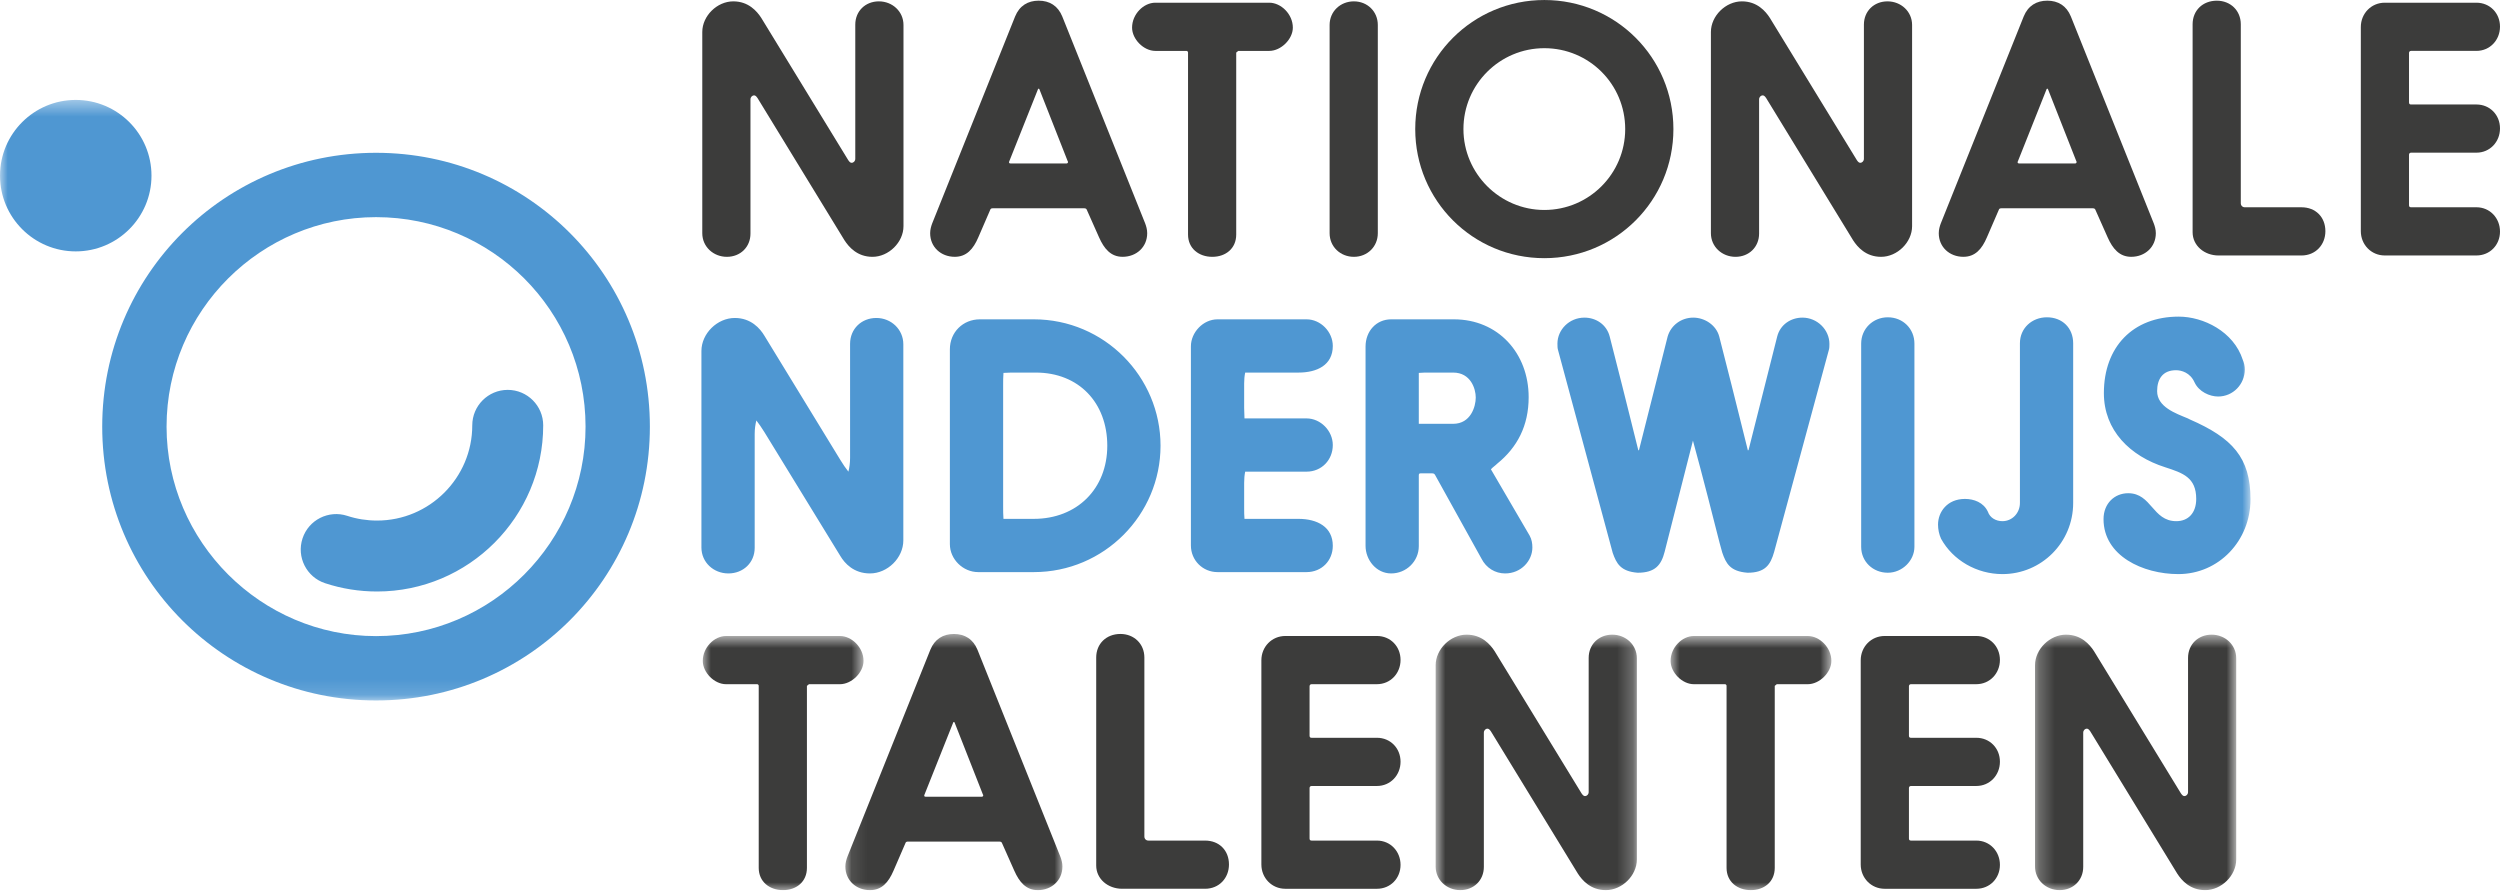 <?xml version="1.0" encoding="UTF-8"?>
<svg width="160px" height="57px" viewBox="0 0 160 57" version="1.1" xmlns="http://www.w3.org/2000/svg" xmlns:xlink="http://www.w3.org/1999/xlink">
    <!-- Generator: Sketch 63.1 (92452) - https://sketch.com -->
    <title>Group 43</title>
    <desc>Created with Sketch.</desc>
    <defs>
        <polygon id="path-1" points="0.978 0.736 11.266 0.736 11.266 17 0.978 17"></polygon>
        <polygon id="path-3" points="0.103 0.606 13.995 0.606 13.995 17 0.103 17"></polygon>
        <polygon id="path-5" points="0.881 0.65 13.759 0.65 13.759 17 0.881 17"></polygon>
        <polygon id="path-7" points="0.241 0.65 13.118 0.65 13.118 17 0.241 17"></polygon>
        <polygon id="path-9" points="0.918 0.736 11.208 0.736 11.208 17 0.918 17"></polygon>
        <polygon id="path-11" points="0 0.427 144.032 0.427 144.032 38.862 0 38.862"></polygon>
    </defs>
    <g stroke="none" stroke-width="1" fill="none" fill-rule="evenodd">
        <g>
            <g transform="translate(44, 39.968)">
                <mask id="mask-2" fill="white">
                    <use xlink:href="#path-1"></use>
                </mask>
                <g></g>
                <path d="M4.558,3.927 C4.558,3.927 4.558,3.821 4.45,3.821 L2.466,3.821 C1.712,3.821 0.978,3.066 0.978,2.331 C0.978,1.47 1.712,0.736 2.466,0.736 L9.757,0.736 C10.511,0.736 11.266,1.47 11.266,2.331 C11.266,3.066 10.511,3.821 9.757,3.821 L7.773,3.821 L7.643,3.927 L7.643,15.575 C7.643,16.461 6.975,17 6.112,17 C5.248,17 4.558,16.461 4.558,15.575 L4.558,3.927 Z" fill="#3C3C3B" mask="url(#mask-2)"></path>
            </g>
            <g transform="translate(54, 39.968)">
                <mask id="mask-4" fill="white">
                    <use xlink:href="#path-3"></use>
                </mask>
                <g></g>
                <path d="M6.985,6.324 L5.173,10.874 C5.152,10.895 5.152,10.939 5.152,10.961 C5.152,11.003 5.194,11.024 5.236,11.024 L8.84,11.024 C8.882,11.024 8.927,10.982 8.927,10.939 C8.927,10.918 8.927,10.895 8.903,10.874 L7.114,6.324 C7.114,6.324 7.093,6.237 7.049,6.237 C7.006,6.237 6.985,6.324 6.985,6.324 M12.42,17.001 C11.665,17.001 11.234,16.482 10.911,15.749 L10.134,14.002 C10.113,13.938 10.068,13.893 9.961,13.893 L4.116,13.893 C4.029,13.893 3.965,13.915 3.944,14.002 L3.188,15.749 C2.864,16.504 2.433,17.001 1.677,17.001 C0.795,17.001 0.103,16.375 0.103,15.49 C0.103,15.254 0.169,15.038 0.233,14.865 L5.54,1.621 C5.82,0.931 6.359,0.606 7.049,0.606 C7.74,0.606 8.279,0.931 8.56,1.621 L13.865,14.865 C13.931,15.038 13.995,15.254 13.995,15.49 C13.995,16.375 13.305,17.001 12.42,17.001" fill="#3C3C3B" mask="url(#mask-4)"></path>
            </g>
            <path d="M77.124,53.797 C78.028,53.797 78.654,54.423 78.654,55.327 C78.654,56.191 78.028,56.881 77.124,56.881 L71.816,56.881 C70.91,56.881 70.157,56.255 70.157,55.393 L70.157,42.084 C70.157,41.199 70.804,40.573 71.708,40.573 C72.572,40.573 73.24,41.199 73.24,42.084 L73.24,53.538 C73.24,53.689 73.349,53.797 73.499,53.797 L77.124,53.797 Z" fill="#3C3C3B"></path>
            <path d="M83.812,53.667 C83.812,53.754 83.855,53.797 83.942,53.797 L88.124,53.797 C88.989,53.797 89.635,54.486 89.635,55.352 C89.635,56.212 88.989,56.882 88.124,56.882 L82.26,56.882 C81.395,56.882 80.728,56.191 80.728,55.328 L80.728,42.257 C80.728,41.394 81.395,40.703 82.26,40.703 L88.124,40.703 C88.989,40.703 89.635,41.371 89.635,42.236 C89.635,43.097 88.989,43.788 88.124,43.788 L83.942,43.788 C83.855,43.788 83.812,43.853 83.812,43.919 L83.812,47.09 C83.812,47.197 83.876,47.218 83.942,47.218 L88.124,47.218 C88.989,47.218 89.635,47.888 89.635,48.748 C89.635,49.612 88.989,50.303 88.124,50.303 L83.942,50.303 C83.855,50.303 83.812,50.367 83.812,50.432 L83.812,53.667 Z" fill="#3C3C3B"></path>
            <g transform="translate(91, 39.968)">
                <mask id="mask-6" fill="white">
                    <use xlink:href="#path-5"></use>
                </mask>
                <g></g>
                <path d="M4.656,1.707 L10.22,10.81 C10.307,10.938 10.371,10.981 10.437,10.981 C10.566,10.981 10.675,10.873 10.675,10.723 L10.675,2.138 C10.675,1.274 11.322,0.65 12.183,0.65 C13.047,0.65 13.759,1.296 13.759,2.159 L13.759,15.037 C13.759,16.072 12.809,17 11.774,17 C10.803,17 10.263,16.374 9.983,15.942 L4.419,6.841 C4.332,6.711 4.267,6.667 4.202,6.667 C4.072,6.667 3.967,6.775 3.967,6.926 L3.967,15.512 C3.967,16.374 3.319,17 2.456,17 C1.593,17 0.881,16.353 0.881,15.489 L0.881,2.611 C0.881,1.577 1.829,0.65 2.865,0.65 C3.837,0.65 4.376,1.274 4.656,1.707" fill="#3C3C3B" mask="url(#mask-6)"></path>
            </g>
            <path d="M122.172,53.667 C122.172,53.754 122.214,53.797 122.301,53.797 L126.484,53.797 C127.348,53.797 127.995,54.486 127.995,55.352 C127.995,56.212 127.348,56.882 126.484,56.882 L120.618,56.882 C119.755,56.882 119.086,56.191 119.086,55.328 L119.086,42.257 C119.086,41.394 119.755,40.703 120.618,40.703 L126.484,40.703 C127.348,40.703 127.995,41.371 127.995,42.236 C127.995,43.097 127.348,43.788 126.484,43.788 L122.301,43.788 C122.214,43.788 122.172,43.853 122.172,43.919 L122.172,47.09 C122.172,47.197 122.235,47.218 122.301,47.218 L126.484,47.218 C127.348,47.218 127.995,47.888 127.995,48.748 C127.995,49.612 127.348,50.303 126.484,50.303 L122.301,50.303 C122.214,50.303 122.172,50.367 122.172,50.432 L122.172,53.667 Z" fill="#3C3C3B"></path>
            <g transform="translate(130, 39.968)">
                <mask id="mask-8" fill="white">
                    <use xlink:href="#path-7"></use>
                </mask>
                <g></g>
                <path d="M4.016,1.707 L9.58,10.81 C9.667,10.938 9.731,10.981 9.796,10.981 C9.926,10.981 10.035,10.873 10.035,10.723 L10.035,2.138 C10.035,1.274 10.682,0.65 11.543,0.65 C12.407,0.65 13.118,1.296 13.118,2.159 L13.118,15.037 C13.118,16.072 12.169,17 11.134,17 C10.163,17 9.622,16.374 9.343,15.942 L3.779,6.841 C3.692,6.711 3.627,6.667 3.562,6.667 C3.432,6.667 3.326,6.775 3.326,6.926 L3.326,15.512 C3.326,16.374 2.679,17 1.815,17 C0.953,17 0.241,16.353 0.241,15.489 L0.241,2.611 C0.241,1.577 1.189,0.65 2.225,0.65 C3.197,0.65 3.736,1.274 4.016,1.707" fill="#3C3C3B" mask="url(#mask-8)"></path>
            </g>
            <g transform="translate(106, 39.968)">
                <mask id="mask-10" fill="white">
                    <use xlink:href="#path-9"></use>
                </mask>
                <g></g>
                <path d="M4.5,3.927 C4.5,3.927 4.5,3.821 4.392,3.821 L2.407,3.821 C1.652,3.821 0.918,3.066 0.918,2.331 C0.918,1.47 1.652,0.736 2.407,0.736 L9.697,0.736 C10.453,0.736 11.208,1.47 11.208,2.331 C11.208,3.066 10.453,3.821 9.697,3.821 L7.713,3.821 L7.584,3.927 L7.584,15.575 C7.584,16.461 6.915,17 6.052,17 C5.19,17 4.5,16.461 4.5,15.575 L4.5,3.927 Z" fill="#3C3C3B" mask="url(#mask-10)"></path>
            </g>
            <g transform="translate(0, 5.968)">
                <mask id="mask-12" fill="white">
                    <use xlink:href="#path-11"></use>
                </mask>
                <g></g>
                <path d="M34.765,21.254 C34.765,20.001 33.749,18.984 32.495,18.984 C31.242,18.984 30.225,20.001 30.225,21.254 C30.225,24.614 27.491,27.348 24.131,27.348 C23.478,27.348 22.838,27.248 22.224,27.046 C21.035,26.657 19.751,27.302 19.361,28.494 C18.969,29.684 19.618,30.967 20.808,31.358 C21.879,31.711 22.996,31.888 24.131,31.888 C29.995,31.888 34.765,27.118 34.765,21.254 L34.765,21.254 Z M4.847,0.427 C2.171,0.427 -0,2.597 -0,5.275 C-0,7.95 2.171,10.121 4.847,10.121 C7.524,10.121 9.695,7.95 9.695,5.275 C9.695,2.597 7.524,0.427 4.847,0.427 L4.847,0.427 Z M24.067,34.743 C31.481,34.743 37.475,28.703 37.475,21.336 C37.475,13.923 31.481,7.929 24.067,7.929 C16.701,7.929 10.66,13.923 10.66,21.336 C10.66,28.703 16.701,34.743 24.067,34.743 L24.067,34.743 Z M24.067,3.811 C33.768,3.811 41.592,11.635 41.592,21.336 C41.592,31.037 33.768,38.862 24.067,38.862 C14.368,38.862 6.542,31.037 6.542,21.336 C6.542,11.635 14.368,3.811 24.067,3.811 L24.067,3.811 Z M91.192,17.877 C91.062,17.877 90.933,17.898 90.803,17.898 L90.803,21.156 L93.002,21.156 C94.124,21.156 94.448,20.055 94.448,19.473 C94.448,18.912 94.124,17.877 93.002,17.877 L91.192,17.877 Z M91.86,24.456 C91.816,24.37 91.773,24.327 91.664,24.327 L90.911,24.327 C90.825,24.327 90.803,24.37 90.803,24.456 L90.803,28.985 C90.803,29.955 90.005,30.732 89.034,30.732 C88.084,30.732 87.395,29.87 87.395,28.963 L87.395,16.215 C87.395,15.223 88.084,14.469 89.034,14.469 L93.046,14.469 C95.871,14.469 97.834,16.626 97.834,19.452 C97.834,21.285 97.102,22.666 95.828,23.701 C95.7,23.831 95.527,23.938 95.419,24.068 L97.9,28.317 C98.03,28.554 98.072,28.813 98.072,29.072 C98.072,29.913 97.361,30.732 96.325,30.732 C95.7,30.732 95.118,30.387 94.814,29.783 L91.86,24.456 Z M79.692,24.218 C79.647,24.433 79.626,24.671 79.626,24.929 L79.626,26.548 C79.626,26.785 79.626,27.022 79.647,27.239 L83.1,27.239 C84.307,27.239 85.299,27.756 85.299,28.963 C85.299,29.913 84.588,30.647 83.618,30.647 L77.922,30.647 C76.973,30.647 76.218,29.891 76.218,28.943 L76.218,16.194 C76.218,15.31 76.994,14.469 77.922,14.469 L83.618,14.469 C84.522,14.469 85.299,15.267 85.299,16.173 C85.299,17.402 84.286,17.877 83.1,17.877 L79.692,17.877 C79.647,18.092 79.626,18.33 79.626,18.566 L79.626,20.141 C79.626,20.379 79.647,20.594 79.647,20.81 L83.618,20.81 C84.522,20.81 85.299,21.608 85.299,22.514 C85.299,23.463 84.588,24.218 83.618,24.218 L79.692,24.218 Z M64.718,17.877 C64.546,17.877 64.374,17.898 64.222,17.898 C64.201,18.157 64.201,18.416 64.201,18.675 L64.201,26.462 C64.201,26.72 64.201,26.979 64.222,27.239 L66.163,27.239 C68.925,27.239 70.866,25.318 70.866,22.557 C70.866,19.796 69.033,17.877 66.293,17.877 L64.718,17.877 Z M60.792,16.388 C60.792,15.288 61.635,14.469 62.713,14.469 L66.163,14.469 C70.671,14.469 74.274,18.136 74.274,22.557 C74.274,26.979 70.671,30.647 66.163,30.647 L62.605,30.647 C61.635,30.647 60.792,29.828 60.792,28.856 L60.792,16.388 Z M48.926,15.525 L53.779,23.463 C53.951,23.744 54.125,24.003 54.297,24.218 C54.361,23.981 54.405,23.658 54.405,23.334 L54.405,16.044 C54.405,15.072 55.138,14.382 56.086,14.382 C57.036,14.382 57.813,15.116 57.813,16.065 L57.813,28.618 C57.813,29.741 56.799,30.732 55.677,30.732 C54.641,30.732 54.059,30.085 53.779,29.611 L48.926,21.695 C48.73,21.392 48.58,21.156 48.408,20.94 C48.344,21.177 48.3,21.479 48.3,21.802 L48.3,29.093 C48.3,30.042 47.567,30.732 46.617,30.732 C45.668,30.732 44.891,30.021 44.891,29.072 L44.891,16.497 C44.891,15.375 45.906,14.382 47.028,14.382 C48.062,14.382 48.645,15.051 48.926,15.525 L48.926,15.525 Z M136.202,25.598 C137.711,25.598 137.755,27.387 139.286,27.387 C140.04,27.387 140.558,26.87 140.558,25.963 C140.558,24.584 139.696,24.303 138.574,23.937 C136.33,23.225 134.648,21.586 134.648,19.192 C134.648,16.236 136.503,14.296 139.437,14.296 C141.011,14.296 142.953,15.245 143.536,17.057 C143.621,17.251 143.665,17.467 143.665,17.681 C143.665,18.632 142.91,19.409 141.961,19.409 C141.421,19.409 140.731,19.106 140.451,18.503 C140.17,17.877 139.61,17.726 139.265,17.726 C138.402,17.726 138.056,18.307 138.056,19.063 C138.056,20.077 139.243,20.487 140.019,20.809 L140.149,20.875 C142.867,22.06 144.032,23.31 144.032,25.987 C144.032,28.639 142.003,30.774 139.415,30.774 C137.15,30.774 134.626,29.609 134.626,27.258 C134.626,26.246 135.338,25.598 136.202,25.598 L136.202,25.598 Z M124.034,27.604 C124.034,26.805 124.616,25.963 125.759,25.963 C126.32,25.963 126.946,26.18 127.226,26.785 C127.356,27.172 127.744,27.387 128.154,27.387 C128.78,27.387 129.275,26.87 129.275,26.222 L129.275,16.001 C129.275,15.028 130.052,14.339 131,14.339 C131.994,14.339 132.683,15.028 132.683,16.001 L132.683,26.222 C132.683,28.748 130.656,30.774 128.154,30.774 C126.514,30.774 124.983,29.889 124.227,28.51 C124.098,28.23 124.034,27.905 124.034,27.604 L124.034,27.604 Z M120.819,14.339 C121.79,14.339 122.523,15.073 122.523,16.022 L122.523,29.028 C122.523,29.911 121.746,30.687 120.819,30.687 C119.87,30.687 119.115,29.976 119.115,29.028 L119.115,16.022 C119.115,15.073 119.87,14.339 120.819,14.339 L120.819,14.339 Z M110.224,29.395 L110.052,28.769 C108.823,23.916 108.563,23.051 108.348,22.232 L106.536,29.35 C106.32,30.193 105.932,30.687 104.81,30.687 C103.709,30.602 103.451,30.085 103.214,29.416 L99.719,16.453 C99.676,16.323 99.676,16.172 99.676,16.022 C99.676,15.137 100.431,14.36 101.402,14.36 C102.157,14.36 102.826,14.814 103.02,15.567 C104.335,20.701 104.573,21.781 104.854,22.858 C104.874,22.858 104.874,22.837 104.896,22.837 L106.73,15.567 C106.945,14.836 107.615,14.36 108.369,14.36 C109.102,14.36 109.835,14.836 110.03,15.567 C111.345,20.701 111.583,21.781 111.864,22.858 C111.884,22.858 111.884,22.837 111.907,22.837 L113.741,15.567 C113.934,14.814 114.603,14.36 115.358,14.36 C116.307,14.36 117.083,15.137 117.083,16.043 C117.083,16.172 117.083,16.323 117.04,16.453 L113.546,29.35 C113.309,30.193 112.963,30.687 111.842,30.687 C110.72,30.602 110.461,30.085 110.224,29.395 L110.224,29.395 Z" fill="#4F97D2" mask="url(#mask-12)"></path>
            </g>
            <path d="M48.72,1.144 L54.285,10.246 C54.371,10.376 54.436,10.419 54.501,10.419 C54.63,10.419 54.738,10.311 54.738,10.16 L54.738,1.575 C54.738,0.712 55.386,0.087 56.248,0.087 C57.111,0.087 57.823,0.734 57.823,1.597 L57.823,14.474 C57.823,15.509 56.873,16.437 55.838,16.437 C54.868,16.437 54.328,15.811 54.048,15.38 L48.483,6.278 C48.396,6.148 48.331,6.105 48.267,6.105 C48.137,6.105 48.03,6.213 48.03,6.364 L48.03,14.949 C48.03,15.811 47.383,16.437 46.52,16.437 C45.657,16.437 44.946,15.79 44.946,14.927 L44.946,2.049 C44.946,1.015 45.894,0.087 46.929,0.087 C47.901,0.087 48.44,0.712 48.72,1.144" fill="#3C3C3B"></path>
            <path d="M66.411,5.759 L64.599,10.31 C64.578,10.332 64.578,10.375 64.578,10.396 C64.578,10.44 64.621,10.461 64.663,10.461 L68.265,10.461 C68.309,10.461 68.352,10.419 68.352,10.375 C68.352,10.354 68.352,10.332 68.33,10.31 L66.54,5.759 C66.54,5.759 66.519,5.673 66.475,5.673 C66.432,5.673 66.411,5.759 66.411,5.759 M71.847,16.436 C71.091,16.436 70.661,15.918 70.337,15.185 L69.56,13.438 C69.539,13.374 69.495,13.33 69.388,13.33 L63.542,13.33 C63.456,13.33 63.391,13.351 63.37,13.438 L62.614,15.185 C62.291,15.941 61.86,16.436 61.104,16.436 C60.221,16.436 59.53,15.811 59.53,14.926 C59.53,14.689 59.595,14.473 59.659,14.301 L64.966,1.056 C65.246,0.367 65.786,0.043 66.475,0.043 C67.166,0.043 67.705,0.367 67.986,1.056 L73.292,14.301 C73.357,14.473 73.421,14.689 73.421,14.926 C73.421,15.811 72.731,16.436 71.847,16.436" fill="#3C3C3B"></path>
            <path d="M76.034,3.365 C76.034,3.365 76.034,3.258 75.926,3.258 L73.942,3.258 C73.187,3.258 72.453,2.502 72.453,1.769 C72.453,0.907 73.187,0.173 73.942,0.173 L81.232,0.173 C81.987,0.173 82.742,0.907 82.742,1.769 C82.742,2.502 81.987,3.258 81.232,3.258 L79.248,3.258 L79.118,3.365 L79.118,15.013 C79.118,15.897 78.45,16.437 77.586,16.437 C76.724,16.437 76.034,15.897 76.034,15.013 L76.034,3.365 Z" fill="#3C3C3B"></path>
            <path d="M86.648,0.087 C87.51,0.087 88.18,0.733 88.18,1.597 L88.18,14.926 C88.18,15.789 87.51,16.437 86.648,16.437 C85.785,16.437 85.095,15.789 85.095,14.926 L85.095,1.597 C85.095,0.733 85.785,0.087 86.648,0.087" fill="#3C3C3B"></path>
            <path d="M98.837,13.438 C101.706,13.438 104.013,11.108 104.013,8.261 C104.013,5.393 101.706,3.084 98.837,3.084 C95.988,3.084 93.66,5.393 93.66,8.261 C93.66,11.108 95.988,13.438 98.837,13.438 M98.837,0.001 C103.41,0.001 107.098,3.688 107.098,8.261 C107.098,12.835 103.41,16.523 98.837,16.523 C94.264,16.523 90.575,12.835 90.575,8.261 C90.575,3.688 94.264,0.001 98.837,0.001" fill="#3C3C3B"></path>
            <path d="M113.27,1.144 L118.837,10.246 C118.921,10.376 118.989,10.419 119.052,10.419 C119.181,10.419 119.29,10.311 119.29,10.16 L119.29,1.575 C119.29,0.712 119.936,0.087 120.799,0.087 C121.662,0.087 122.374,0.734 122.374,1.597 L122.374,14.474 C122.374,15.509 121.424,16.437 120.388,16.437 C119.418,16.437 118.879,15.811 118.6,15.38 L113.035,6.278 C112.948,6.148 112.882,6.105 112.819,6.105 C112.689,6.105 112.582,6.213 112.582,6.364 L112.582,14.949 C112.582,15.811 111.933,16.437 111.073,16.437 C110.207,16.437 109.498,15.79 109.498,14.927 L109.498,2.049 C109.498,1.015 110.447,0.087 111.481,0.087 C112.451,0.087 112.992,0.712 113.27,1.144" fill="#3C3C3B"></path>
            <path d="M130.961,5.759 L129.15,10.31 C129.128,10.332 129.128,10.375 129.128,10.396 C129.128,10.44 129.172,10.461 129.214,10.461 L132.815,10.461 C132.86,10.461 132.902,10.419 132.902,10.375 C132.902,10.354 132.902,10.332 132.882,10.31 L131.091,5.759 C131.091,5.759 131.069,5.673 131.026,5.673 C130.982,5.673 130.961,5.759 130.961,5.759 M136.398,16.436 C135.643,16.436 135.212,15.918 134.887,15.185 L134.11,13.438 C134.089,13.374 134.047,13.33 133.939,13.33 L128.092,13.33 C128.007,13.33 127.941,13.351 127.92,13.438 L127.164,15.185 C126.842,15.941 126.411,16.436 125.655,16.436 C124.771,16.436 124.081,15.811 124.081,14.926 C124.081,14.689 124.145,14.473 124.21,14.301 L129.516,1.056 C129.796,0.367 130.337,0.043 131.026,0.043 C131.717,0.043 132.256,0.367 132.536,1.056 L137.843,14.301 C137.907,14.473 137.973,14.689 137.973,14.926 C137.973,15.811 137.281,16.436 136.398,16.436" fill="#3C3C3B"></path>
            <path d="M147.295,13.266 C148.199,13.266 148.825,13.892 148.825,14.797 C148.825,15.661 148.199,16.351 147.295,16.351 L141.987,16.351 C141.081,16.351 140.327,15.724 140.327,14.862 L140.327,1.554 C140.327,0.669 140.975,0.044 141.879,0.044 C142.742,0.044 143.411,0.669 143.411,1.554 L143.411,13.007 C143.411,13.158 143.52,13.266 143.67,13.266 L147.295,13.266 Z" fill="#3C3C3B"></path>
            <path d="M154.177,13.136 C154.177,13.222 154.219,13.265 154.306,13.265 L158.491,13.265 C159.353,13.265 160,13.956 160,14.819 C160,15.681 159.353,16.35 158.491,16.35 L152.623,16.35 C151.762,16.35 151.093,15.66 151.093,14.797 L151.093,1.726 C151.093,0.863 151.762,0.173 152.623,0.173 L158.491,0.173 C159.353,0.173 160,0.841 160,1.704 C160,2.567 159.353,3.257 158.491,3.257 L154.306,3.257 C154.219,3.257 154.177,3.322 154.177,3.386 L154.177,6.557 C154.177,6.665 154.242,6.687 154.306,6.687 L158.491,6.687 C159.353,6.687 160,7.355 160,8.218 C160,9.08 159.353,9.771 158.491,9.771 L154.306,9.771 C154.219,9.771 154.177,9.836 154.177,9.901 L154.177,13.136 Z" fill="#3C3C3B"></path>
        </g>
    </g>
</svg>